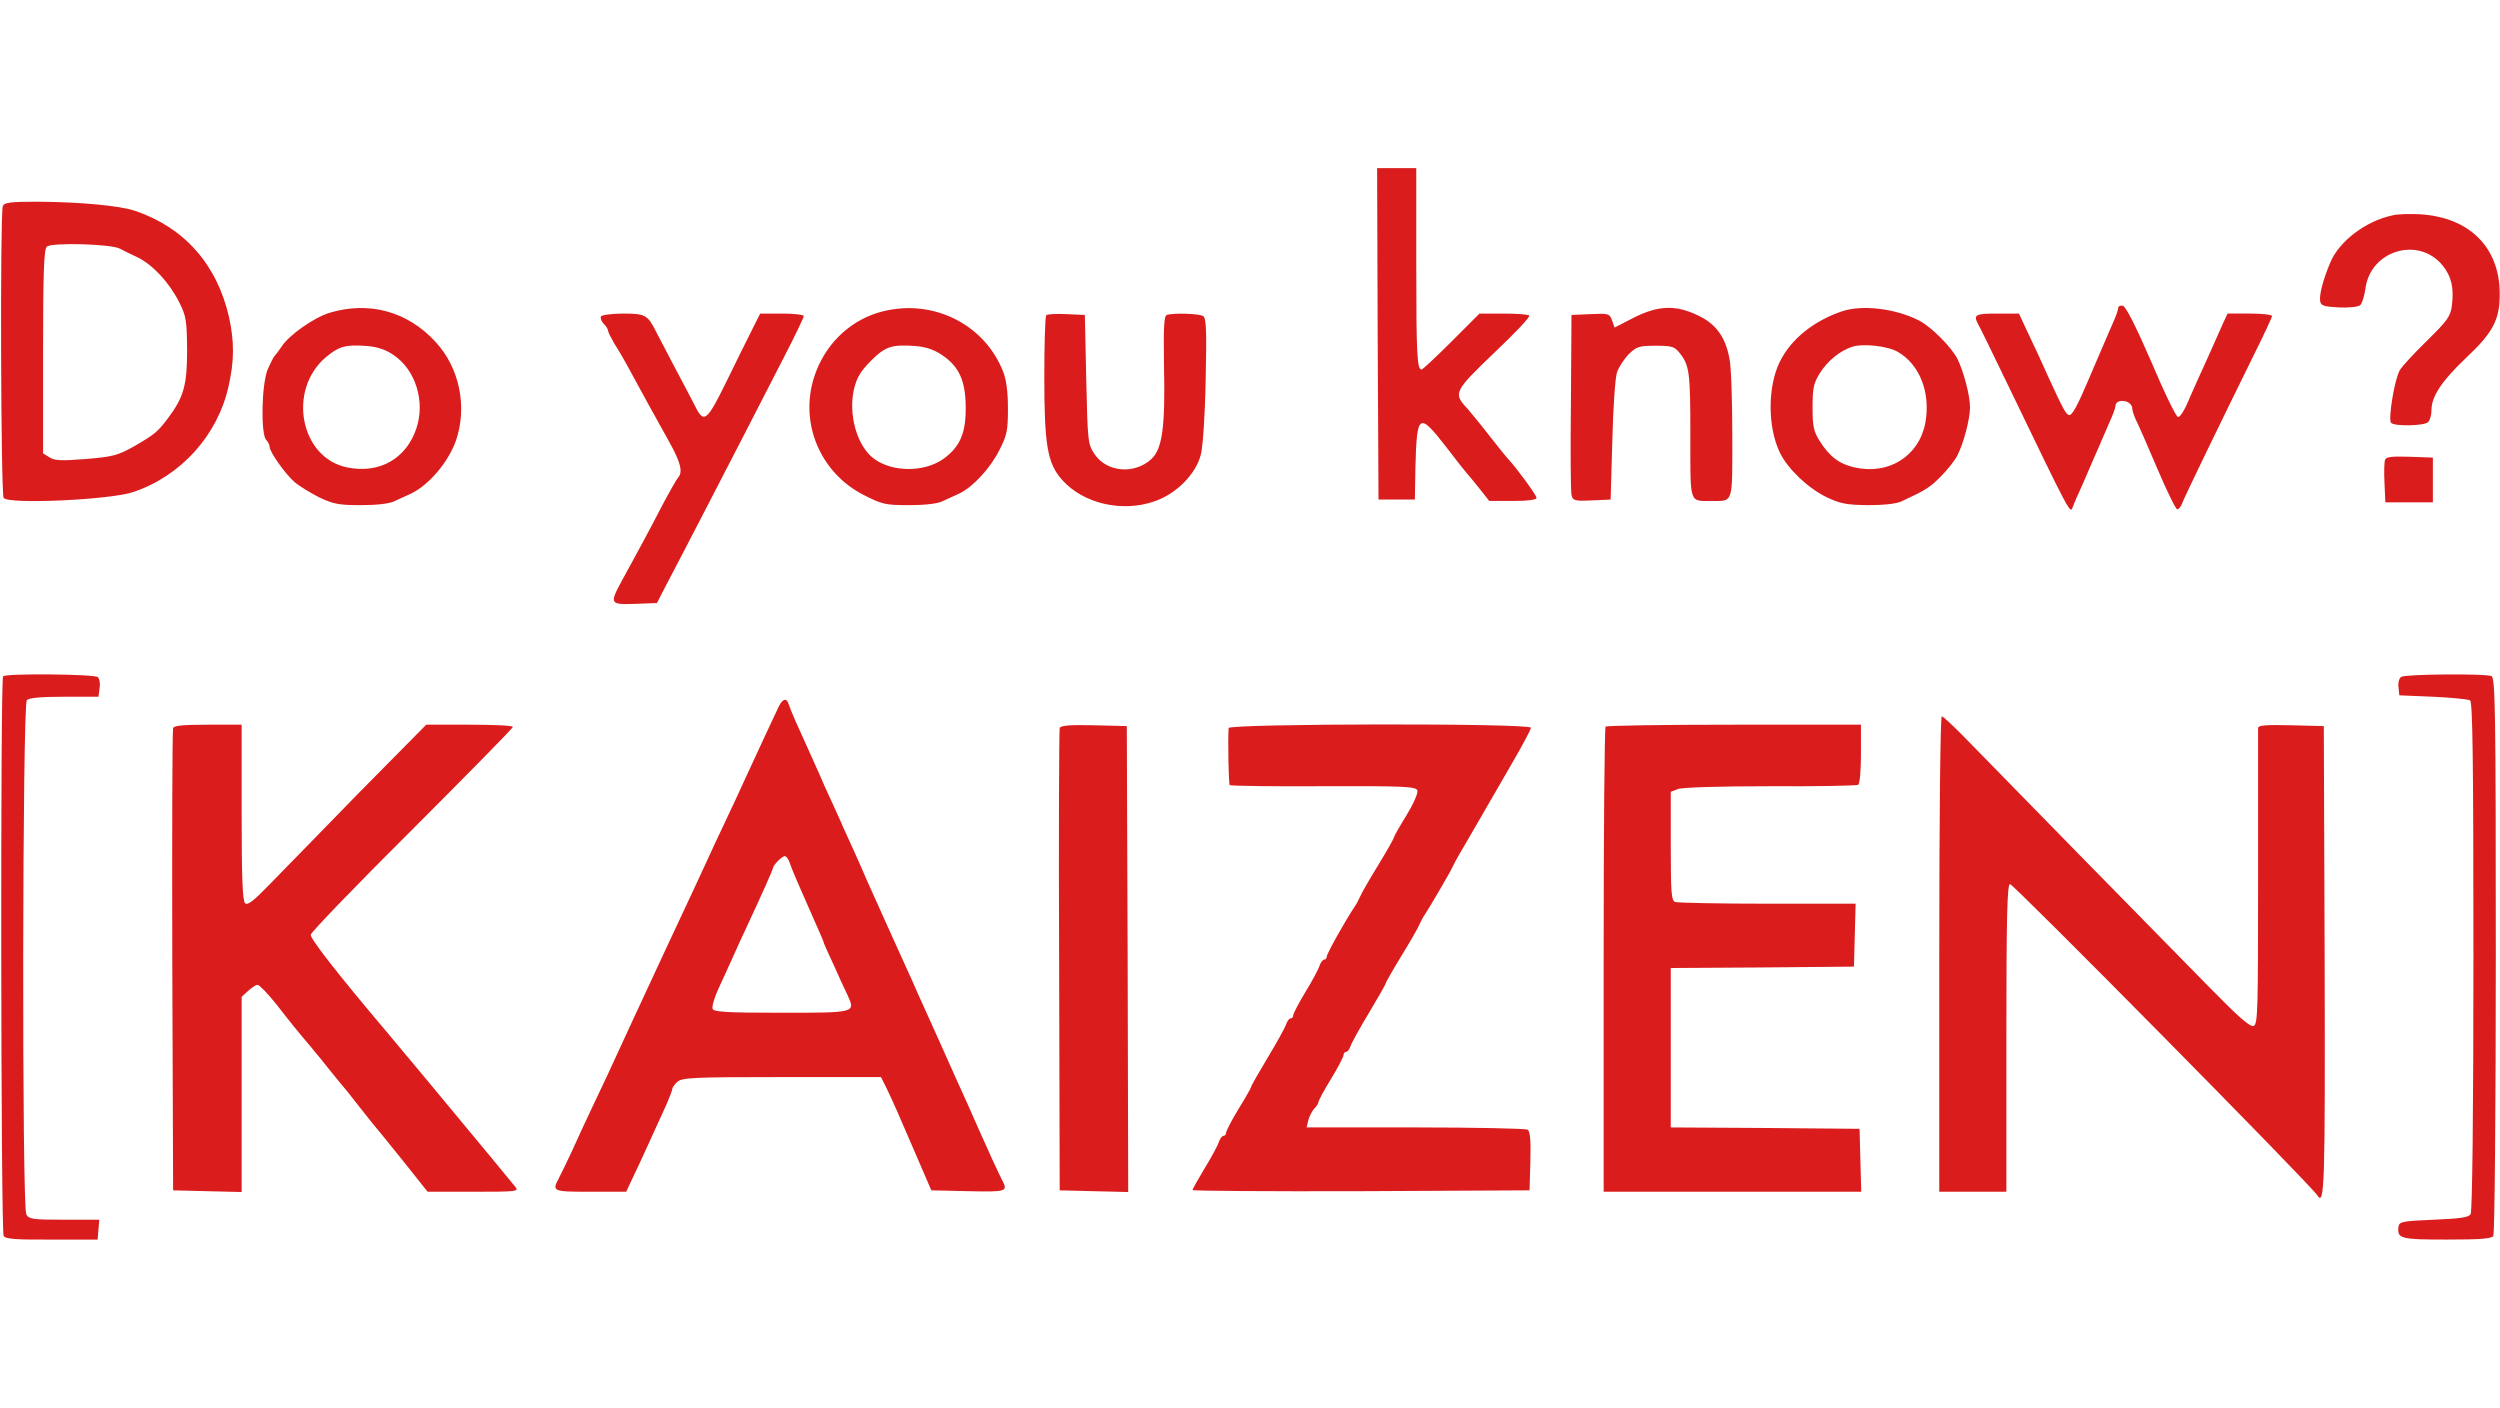 <svg height="1408" viewBox="1.6 0 893.9 383.2" width="2500" xmlns="http://www.w3.org/2000/svg"><path d="m494.2 59.2.3 59.3h13l.2-11.5c.5-19.4 1.2-19.9 11-7.3 3.7 4.9 7 9 7.3 9.3s2.2 2.6 4.3 5.2l3.8 4.8h8.5c5.3 0 8.4-.4 8.4-1.1 0-1-7.3-10.9-10.3-14.1-.7-.7-3.7-4.5-6.7-8.3-3-3.9-6.5-8.1-7.7-9.5-5.2-5.5-4.8-6.2 9.6-20 7.3-6.9 12.9-12.8 12.5-13.3-.4-.4-4.6-.7-9.3-.7h-8.5l-10 10c-5.5 5.5-10.3 10-10.7 10-1.6 0-1.9-5-1.9-37.6v-34.4h-14zm-491.6-45.6c-1 2.5-.7 102.8.3 104.3 1.5 2.4 38.3.7 46.4-2.1 17.1-5.8 30.1-20.3 34-37.7 2.1-9.2 2.1-16 .2-24.8-4.3-18.8-15.9-32-33.5-38-5.5-1.9-19.8-3.2-35.1-3.3-9.8 0-11.8.3-12.3 1.6zm41.9 15.2c1.1.6 3.9 2 6.3 3.1 5.5 2.7 11.4 9.1 14.9 16.1 2.5 5 2.7 6.5 2.8 17 0 12.7-1.2 16.9-6.9 24.5-3.8 5-4.7 5.7-12.3 10.1-5.6 3.1-7.3 3.6-17 4.4-8.9.7-11.2.6-13-.6l-2.3-1.4v-36.3c0-27.7.3-36.6 1.3-37.6 1.5-1.6 23.1-1 26.2.7zm812.5-11.9c-9.5 2-19.1 9.3-22.2 16.9-2.6 6.1-4 11.7-3.6 13.8.3 1.6 1.3 1.9 6.6 2.2 3.5.2 7-.2 7.7-.8s1.5-3.3 1.9-6c1.8-13.6 18.9-18.7 27.5-8.3 3.2 3.9 4.2 8 3.4 14.4-.5 3.9-1.5 5.3-8.7 12.4-4.5 4.4-9 9.2-9.9 10.7-1.8 2.9-4.2 17.1-3.2 18.8.9 1.4 11.9 1.2 13.3-.2.7-.7 1.2-2.6 1.2-4.3 0-4.9 3.7-10.4 12.2-18.5 9.9-9.3 12.3-13.8 12.2-23.5-.2-16.3-10.9-26.9-28.4-28-3.6-.2-8.1-.1-10 .4zm-98 33.1c0 .6-.9 3.2-2.1 5.8-1.1 2.6-2.4 5.6-2.9 6.7-1 2.3-2.9 6.8-6 14-3.5 8.2-5.4 11.8-6.5 11.8s-2.3-2.3-7.8-14.3c-1.8-4.1-4.9-10.8-6.8-14.7l-3.4-7.3h-7.7c-7.9 0-8.7.4-6.9 3.8.6.9 5.2 10.5 10.4 21.2 23.3 48.3 22.5 46.7 23.5 44 .5-1.4 2.2-5.2 3.7-8.5 1.4-3.3 3.3-7.6 4.1-9.5.9-1.9 1.9-4.4 2.4-5.5s1.8-4.1 2.9-6.7c1.2-2.6 2.1-5.1 2.1-5.7 0-1.6 1.8-2.3 4-1.6 1.1.4 2 1.4 2 2.3s.7 2.9 1.4 4.4c.8 1.5 4.2 9.3 7.6 17.3s6.6 14.5 7.1 14.5 1.2-.8 1.6-1.8c.6-1.9 14.8-31.1 25.4-52.6 3.8-7.6 6.9-14.3 6.9-14.7 0-.5-3.6-.9-8-.9h-7.9l-1.5 3.2c-.8 1.8-2.6 5.9-4 9-1.4 3.2-3.8 8.4-5.2 11.5-1.4 3.2-3.3 7.5-4.2 9.5-1 2.1-2.2 3.8-2.8 3.8-.7 0-5-8.9-9.6-19.8-5.6-12.9-9.1-19.8-10.2-20-.9-.2-1.6.2-1.6.8zm-639.5 1.7c-5.6 1.7-14.6 8-17.2 12.1-1 1.5-2.1 2.9-2.4 3.2-.4.3-1.5 2.5-2.6 5-2.2 5.4-2.5 23.2-.5 25.2.7.7 1.2 1.8 1.2 2.4 0 1.9 5.7 9.9 9 12.7 1.6 1.4 5.6 3.8 8.7 5.4 5.1 2.4 7 2.8 14.9 2.8 5.6 0 10.2-.5 12-1.4 1.6-.7 4.3-2 5.9-2.7 6.5-3.1 13.4-11.3 16.1-18.9 4.2-12.1 1.3-26.2-7.3-35.4-10-10.9-23.7-14.6-37.8-10.4zm22.8 15.1c7.9 5.3 11.4 16.6 8.2 26.2-3.6 10.9-13.3 16.4-24.8 14-16.7-3.4-21.4-27.5-7.7-39.3 4.8-4 7.1-4.7 14.9-4.1 3.7.3 6.6 1.3 9.4 3.2zm173.2-15.1c-10.7 3.3-19.2 11.8-22.8 23-5.3 16.5 2.2 34.3 17.8 42.2 6.5 3.3 7.6 3.6 16.1 3.6 5.6 0 10.2-.5 12-1.4 1.6-.7 4.3-2 6.1-2.8 4.9-2.4 11-9 14.3-15.6 2.7-5.3 3-7 3-14.8 0-6-.6-10.3-1.7-13.1-6.9-17.6-26.3-26.7-44.8-21.1zm22.9 15.1c6.1 4.1 8.4 9.1 8.5 18.5s-2 14.3-7.9 18.6c-6.8 4.9-18.3 4.9-24.9 0-6.1-4.5-9.3-15.9-7.1-25.1 1-4 2.4-6.3 6-9.9 5.2-5.2 7.5-5.9 15.9-5.3 3.7.3 6.7 1.3 9.5 3.2zm247.3-13.3-6.8 3.5-.9-2.6c-.9-2.4-1.3-2.5-7.7-2.2l-6.8.3-.2 31c-.2 17-.1 32 .2 33.3.5 2.1 1 2.3 7.3 2l6.7-.3.6-21c.3-11.8 1-22.6 1.7-24.6.7-1.9 2.6-4.8 4.3-6.5 2.7-2.6 3.7-2.9 9.5-2.9s6.7.3 8.5 2.5c3.6 4.5 3.9 6.9 3.9 29.5 0 24.9-.5 23.5 7.5 23.5s7.5 1.4 7.5-23.5c0-12.2-.4-24.5-1-27.3-1.4-7.8-4.9-12.6-11.4-15.6-8-3.8-14.2-3.5-22.9.9zm74.8-2.4c-10.3 3.4-18.5 10-22.5 18.1-4.4 8.9-4.4 23.4 0 32.5 2.8 5.8 10 12.7 16.8 16 4.9 2.3 7 2.7 14.8 2.8 5.6 0 10.2-.5 12-1.4 8.4-3.9 10.1-4.9 14-8.9 2.3-2.3 5-5.7 5.9-7.5 2.2-4.3 4.5-13 4.5-17.2s-2.3-12.9-4.5-17.3c-2.2-4.3-9.4-11.5-13.7-13.7-8.4-4.3-20.1-5.7-27.3-3.4zm19.7 14.6c7.9 4.6 11.8 14.7 9.8 25.5-2.3 11.8-13.1 18.6-25.3 15.8-5.4-1.2-8.9-3.8-12.5-9.5-2.1-3.4-2.5-5.1-2.5-12 0-7 .4-8.6 2.6-12.2 2.8-4.4 7.2-8 11.5-9.4 4-1.3 12.8-.3 16.4 1.8zm-463.7-12.7c-.3.6.1 1.7.9 2.6.9.8 1.6 2 1.6 2.5s1.1 2.6 2.3 4.7c1.3 2 4 6.6 5.9 10.2 3.9 7.2 7.5 13.8 13.7 24.9 4.1 7.3 4.9 10.8 3.2 12.7-.5.5-2.9 4.7-5.4 9.4-2.4 4.7-6.1 11.6-8.2 15.5-2.1 3.8-5.1 9.4-6.7 12.3-4.3 8-4.1 8.3 4.9 8l7.8-.3 2.3-4.5c5.8-11 27.6-53.1 42.8-82.8 4.1-7.9 7.4-14.8 7.4-15.3s-3.5-.9-7.8-.9h-7.8l-3.1 6.2c-1.8 3.5-5.7 11.5-8.8 17.8-7.1 14.5-8.2 15.5-11.3 9.2-1-2-4.3-8.2-7.2-13.7s-6-11.4-6.8-13c-3-6-3.9-6.5-11.8-6.5-4 0-7.6.5-7.9 1zm159.2-.4c-.4.4-.7 10.3-.7 22.1 0 24.3 1.1 30.9 6.4 36.8 7.6 8.5 21.5 11.7 33.1 7.6 7.8-2.7 14.8-9.8 16.5-16.8.7-2.7 1.5-14.5 1.7-26.7.4-17.5.2-22-.9-22.7-1.4-.9-10.8-1.2-13-.4-1 .4-1.2 4.1-1 18 .5 22.1-.6 30-4.6 33.6-6.1 5.5-15.9 4.6-20.2-1.8-2.4-3.6-2.5-4.2-3-26.7l-.5-23.1-6.5-.3c-3.6-.2-6.9 0-7.3.4zm478.7 51.7c-.3.8-.4 4.5-.2 8.3l.3 6.9h17v-16l-8.3-.3c-6.3-.2-8.4 0-8.8 1.1zm-851.7 77.4c-1 1-.8 198.6.2 200.1.6 1.1 4.5 1.4 17.2 1.3h16.4l.3-3.6.3-3.5h-12.5c-11.4 0-12.6-.2-13.6-1.9-1.6-3-1.4-182.3.2-183.9.8-.8 5.2-1.2 13.4-1.2h12.2l.4-3c.3-1.6 0-3.4-.6-4-1.1-1.1-32.8-1.4-33.9-.3zm857.5.2c-.8.5-1.2 2.1-1 3.7l.3 2.9 12 .5c6.6.3 12.6.9 13.3 1.3.9.6 1.2 20 1.2 91.5 0 55.2-.4 91.3-1 92.2-.7 1.2-3.8 1.6-13.2 2-11.4.5-12.3.7-12.6 2.5-.5 4.3.7 4.6 17.3 4.6 11.9 0 16-.3 16.6-1.3.5-.7.9-45.9.9-100.4 0-89.5-.2-99.2-1.6-99.8-2.4-.9-30.7-.7-32.2.3zm-580 10.3c-1.4 2.9-8.1 17.3-12.1 26-1.6 3.6-4.9 10.6-7.2 15.5-2.3 4.8-5.4 11.5-6.9 14.8-2.9 6.3-7 15.1-14 30-5.3 11.4-9.2 19.8-13 28-7.6 16.6-9.5 20.6-13.5 29-2.3 4.9-5.7 12.1-7.4 16-1.8 3.8-3.9 8.2-4.7 9.7-2.5 4.7-2.2 4.8 11.4 4.8h12.7l3.2-6.8c3-6.3 6.3-13.7 11.2-24.4 1.1-2.6 2.1-5.1 2.1-5.6s.8-1.6 1.8-2.5c1.7-1.5 5.7-1.7 37.4-1.7h35.4l2.1 4.2c2.3 4.8 4.4 9.5 11.2 25.4l4.7 10.9 13.2.3c13.5.3 14.2.1 12.3-3.6-1-1.8-5.8-12.3-8.4-18.2-2.2-5.1-6.1-13.8-8.5-19-1.1-2.5-3.2-7.1-4.6-10.3-6.6-14.6-7.8-17.4-9.1-20.2-.7-1.7-2.4-5.5-3.8-8.5-4.1-9.1-11.2-24.7-14.2-31.5-.7-1.7-2.7-6.2-4.4-10-1.8-3.9-3.6-7.9-4.1-9-.4-1.1-2.2-4.9-3.8-8.5-1.7-3.6-3.8-8.3-4.7-10.5-1-2.2-3-6.7-4.5-10-3.4-7.4-5.6-12.4-6.4-14.8-.7-2.3-2-2.1-3.4.5zm3.5 55.5c1 3 4.1 10.1 9.2 21.6 1.7 3.8 3.1 7 3.1 7.2 0 .3 1.6 4 3.6 8.2 1.9 4.3 4.2 9.3 5.1 11.1 2.8 6.2 2.9 6.2-23.7 6.2-19.8 0-24.2-.3-24.6-1.4-.3-.8.6-3.9 2-7s3.8-8.2 5.2-11.4c1.4-3.1 3.6-8 4.9-10.7 4.8-10.3 9.5-20.7 9.5-21.3 0-.9 3.2-4.2 4.2-4.2.5 0 1.1.8 1.5 1.7zm411.3 33.3v85h24v-55c0-43.6.3-55 1.3-55 1.3 0 107.7 107.7 109.9 111.3 2.6 4.2 2.8-3.7 2.6-84.4l-.3-83.4-11.7-.3c-9.1-.2-11.8 0-11.8 1v53.6c0 47.9-.1 52.3-1.6 52.9-1.3.5-5.5-3.3-16.3-14.3-8-8.2-29-29.6-46.6-47.5-17.6-18-35.5-36.3-39.9-40.8-4.3-4.4-8.2-8.1-8.7-8.1s-.9 36.1-.9 85zm-631.5-80.8c-.3.7-.4 38.2-.3 83.3l.3 82 12.3.3 12.2.3v-69.8l2.3-2.1c1.3-1.2 2.8-2.2 3.4-2.2s3.5 3 6.5 6.7c5.9 7.6 7.9 10 12.3 15.2 1.7 2 4.8 5.8 7 8.6 2.2 2.7 4.2 5.2 4.5 5.5s3 3.6 6 7.5c3 3.8 5.7 7.2 6 7.5s4.6 5.6 9.5 11.7l9 11.3h16.4c15.4 0 16.3-.1 15-1.7s-10-12.2-31.2-37.7c-4.5-5.4-11.1-13.3-14.7-17.6-17.6-20.8-27.5-33.5-27.3-34.9.1-.9 16.4-17.8 36.3-37.6 19.8-19.8 36-36.3 36-36.7 0-.5-7-.8-15.5-.8h-15.5l-24.4 24.7c-13.3 13.7-27.6 28.3-31.7 32.5-5.8 6-7.8 7.5-8.7 6.6s-1.2-9.6-1.2-32.5v-31.3h-12c-8.7 0-12.2.3-12.5 1.2zm317 0c-.2.7-.4 38.2-.2 83.3l.2 82 12.3.3 12.2.3-.2-83.3-.3-83.3-11.8-.3c-8.8-.2-11.9.1-12.2 1zm60.4 0c-.3 5.1 0 20 .4 20.4.3.3 15.4.5 33.5.4 28.9-.1 33 .1 33.6 1.5.3.9-1.3 4.6-3.9 8.9-2.5 4-4.5 7.6-4.5 7.9 0 .4-2.5 4.8-5.6 9.9-3.1 5-6 10.1-6.5 11.3-.5 1.1-1.3 2.7-1.9 3.5-3.7 5.6-10 16.9-10 17.9 0 .6-.4 1.1-.9 1.1s-1.3 1-1.7 2.2c-.3 1.1-2.6 5.4-5 9.3-2.4 4-4.4 7.8-4.4 8.4s-.4 1.1-.9 1.1-1.3 1-1.6 2.1c-.4 1.2-3.4 6.6-6.6 11.9-3.2 5.4-5.9 10-5.9 10.4 0 .3-2 3.9-4.5 7.9-2.5 4.1-4.5 8-4.5 8.6s-.4 1.1-.9 1.1-1.3 1-1.7 2.2c-.3 1.1-2.6 5.4-5 9.3-2.4 4-4.4 7.5-4.4 7.9 0 .3 27.1.5 60.3.4l60.2-.3.3-10.4c.2-7.7-.1-10.7-1-11.3-.7-.4-18.8-.8-40.2-.8h-38.8l.6-2.6c.4-1.5 1.4-3.3 2.1-4.1.8-.8 1.5-1.8 1.5-2.3s2-4.3 4.5-8.3c2.5-4.1 4.5-8 4.5-8.6s.4-1.1.9-1.1 1.3-1 1.6-2.1c.4-1.2 3.4-6.6 6.6-11.9 3.2-5.4 5.9-10 5.9-10.4 0-.3 2.5-4.7 5.6-9.8 3.1-5 6-10.1 6.5-11.3.5-1.1 1.3-2.7 1.9-3.5 2.3-3.6 9.3-15.5 10.1-17.4.6-1.2 1.5-3 2.2-4.1s3.4-5.9 6.1-10.5c2.7-4.7 8.2-14.2 12.2-21.1 4.1-7 7.4-13.2 7.4-13.8 0-1.7-108-1.5-108.1.1zm134.8-.5c-.4.3-.7 37.9-.7 83.5v82.8h92.1l-.3-11.3-.3-11.2-33.7-.3-33.8-.2v-57l32.8-.2 32.7-.3.3-11.3.3-11.2h-31.5c-17.3 0-32.1-.3-33-.6-1.4-.5-1.6-3.2-1.6-20v-19.4l2.6-1c1.6-.6 15-1 33-1 16.7.1 30.9-.2 31.4-.5.6-.3 1-5.2 1-11.1v-10.4h-45.3c-25 0-45.7.3-46 .7z" fill="#da1c1c"/></svg>